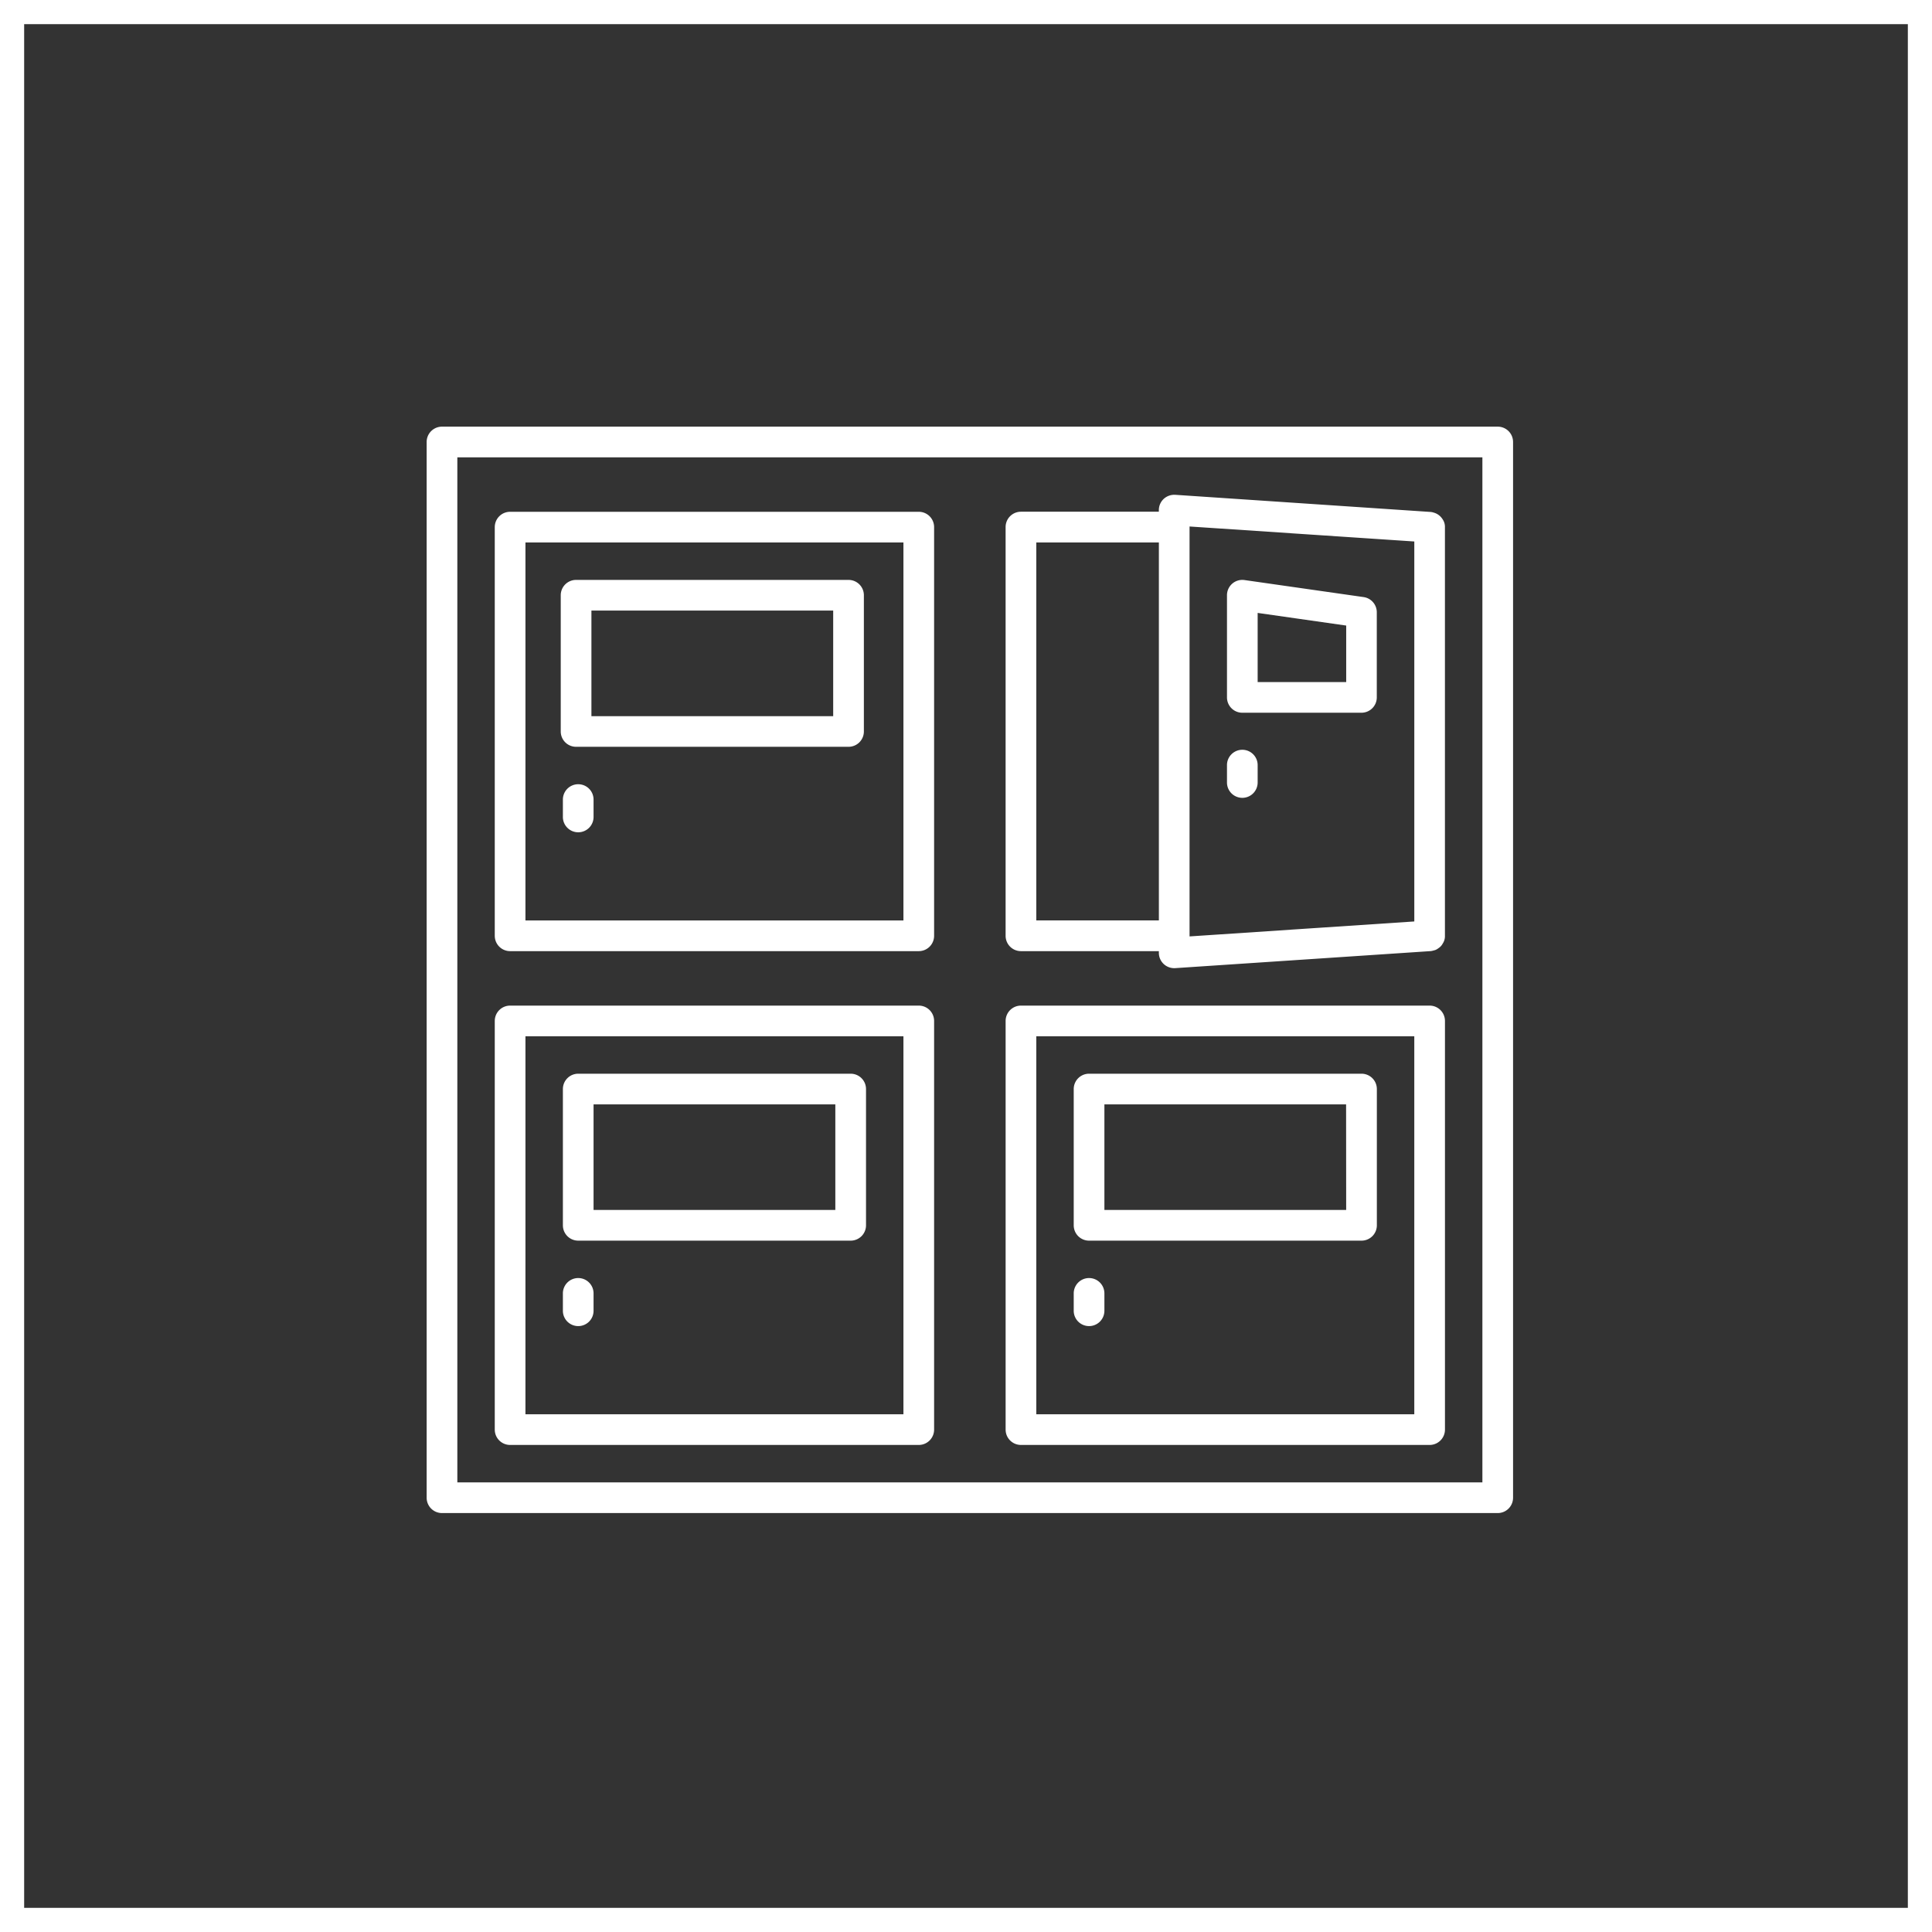 <svg xmlns="http://www.w3.org/2000/svg" width="120" height="120" viewBox="0 0 120 120">
  <rect x="0" y="0" width="120" height="120" fill="#333333" stroke="none"/>
  <g id="Group_13966" data-name="Group 13966" transform="translate(-1401 -48)">
    <g id="Rectangle_3644" data-name="Rectangle 3644" transform="translate(1401 48)" fill="none" stroke="#fff" stroke-width="1.5">
      <rect width="120" height="120" stroke="none"/>
      <rect x="0.75" y="0.75" width="118.5" height="118.5" fill="none"/>
    </g>
    <g id="Group_4063" data-name="Group 4063" transform="translate(1417 69)">
      <line id="Line_49" data-name="Line 49" x2="8.614" transform="translate(47.866 36.671)" fill="red" stroke="#fff" stroke-width="1"/>
      <path id="Path_9380" data-name="Path 9380" d="M77.027,6H11.453A.452.452,0,0,0,11,6.453V72.026a.452.452,0,0,0,.452.453H77.027a.452.452,0,0,0,.452-.453V6.453A.452.452,0,0,0,77.027,6Zm-.453,65.574H11.906V6.905H76.574Z" fill="#fff" stroke="#fff" stroke-width="1"/>
      <path id="Path_9381" data-name="Path 9381" d="M43.336,72.142H68.719a.452.452,0,0,0,.452-.453V46.306a.452.452,0,0,0-.452-.453H43.336a.453.453,0,0,0-.453.453V71.689a.453.453,0,0,0,.453.453Zm.453-25.383H68.266V71.236H43.788Z" transform="translate(-27.652 -34.565)" fill="#fff" stroke="#fff" stroke-width="1"/>
      <path id="Path_9382" data-name="Path 9382" d="M43.336,303.289H68.719a.452.452,0,0,0,.452-.452V277.454a.452.452,0,0,0-.452-.453H43.336a.453.453,0,0,0-.453.453v25.383a.452.452,0,0,0,.453.452Zm.453-25.383H68.266v24.478H43.788Z" transform="translate(-27.652 -235.041)" fill="#fff" stroke="#fff" stroke-width="1"/>
      <path id="Path_9383" data-name="Path 9383" d="M282.453,303.289h25.383a.452.452,0,0,0,.453-.452V277.454a.452.452,0,0,0-.453-.453H282.453a.452.452,0,0,0-.452.453v25.383A.452.452,0,0,0,282.453,303.289Zm.453-25.383h24.478v24.478H282.906Z" transform="translate(-235.04 -235.041)" fill="#fff" stroke="#fff" stroke-width="1"/>
      <path id="Path_9384" data-name="Path 9384" d="M282.453,65.233h9.066v.605a.452.452,0,0,0,.453.452H292l15.865-1.058a.435.435,0,0,0,.084-.022.46.46,0,0,0,.072-.019.447.447,0,0,0,.082-.055.26.26,0,0,0,.116-.13.326.326,0,0,0,.068-.225V39.4a.327.327,0,0,0-.068-.225.44.44,0,0,0-.27-.2.417.417,0,0,0-.084-.022L292,37.888a.476.476,0,0,0-.339.121.454.454,0,0,0-.143.331v.6h-9.066A.452.452,0,0,0,282,39.4V64.78a.452.452,0,0,0,.453.453Zm9.972,0V38.823l1.817.121,6.789.453,6.354.424V64.357l-6.351.423-1.221.081-5.57.371-1.817.121ZM282.906,46.4V39.85h8.614V64.328h-8.614V46.4Z" transform="translate(-235.04 -27.656)" fill="#fff" stroke="#fff" stroke-width="1"/>
      <path id="Path_9385" data-name="Path 9385" d="M91.141,77.736H74.219a.452.452,0,0,0-.453.453V86.65a.452.452,0,0,0,.453.452H91.141a.452.452,0,0,0,.453-.452V78.189A.453.453,0,0,0,91.141,77.736ZM90.688,86.2H74.671V78.641H90.688Z" transform="translate(-54.437 -62.217)" fill="#fff" stroke="#fff" stroke-width="1"/>
      <path id="Path_9386" data-name="Path 9386" d="M92.141,308.884H75.219a.453.453,0,0,0-.453.453V317.8a.453.453,0,0,0,.453.453H92.141a.453.453,0,0,0,.453-.453v-8.461a.453.453,0,0,0-.453-.455Zm-.453,8.461H75.671v-7.556H91.688Z" transform="translate(-55.304 -262.694)" fill="#fff" stroke="#fff" stroke-width="1"/>
      <path id="Path_9387" data-name="Path 9387" d="M331.258,308.884H314.336a.452.452,0,0,0-.453.453V317.8a.452.452,0,0,0,.453.453h16.922a.452.452,0,0,0,.453-.453v-8.461a.452.452,0,0,0-.453-.455Zm-.452,8.461H314.788v-7.556H330.8Z" transform="translate(-262.692 -262.694)" fill="#fff" stroke="#fff" stroke-width="1"/>
      <path id="Path_9388" data-name="Path 9388" d="M75.219,173.383a.452.452,0,0,0-.453.453v1.058a.453.453,0,1,0,.905,0v-1.058a.452.452,0,0,0-.452-.453Z" transform="translate(-55.304 -145.173)" fill="#fff" stroke="#fff" stroke-width="1"/>
      <path id="Path_9389" data-name="Path 9389" d="M75.219,404.531a.452.452,0,0,0-.453.453v1.057a.453.453,0,1,0,.905,0v-1.057a.452.452,0,0,0-.452-.453Z" transform="translate(-55.304 -345.649)" fill="#fff" stroke="#fff" stroke-width="1"/>
      <path id="Path_9390" data-name="Path 9390" d="M314.336,404.531a.452.452,0,0,0-.453.453v1.057a.453.453,0,1,0,.905,0v-1.057a.452.452,0,0,0-.452-.453Z" transform="translate(-262.692 -345.649)" fill="#fff" stroke="#fff" stroke-width="1"/>
      <path id="Path_9391" data-name="Path 9391" d="M386.072,84.984h7.4a.452.452,0,0,0,.453-.453V79.244a.453.453,0,0,0-.388-.448l-7.4-1.058a.452.452,0,0,0-.517.448v6.346a.452.452,0,0,0,.452.452Zm.453-2.115V78.708l6.5.928v4.443h-6.5Z" transform="translate(-324.91 -62.215)" fill="#fff" stroke="#fff" stroke-width="1"/>
      <path id="Path_9392" data-name="Path 9392" d="M386.072,159.4a.452.452,0,0,0,.453-.453v-1.058a.453.453,0,1,0-.905,0v1.058a.452.452,0,0,0,.452.453Z" transform="translate(-324.91 -131.345)" fill="#fff" stroke="#fff" stroke-width="1"/>
    </g>
  </g>
</svg>
